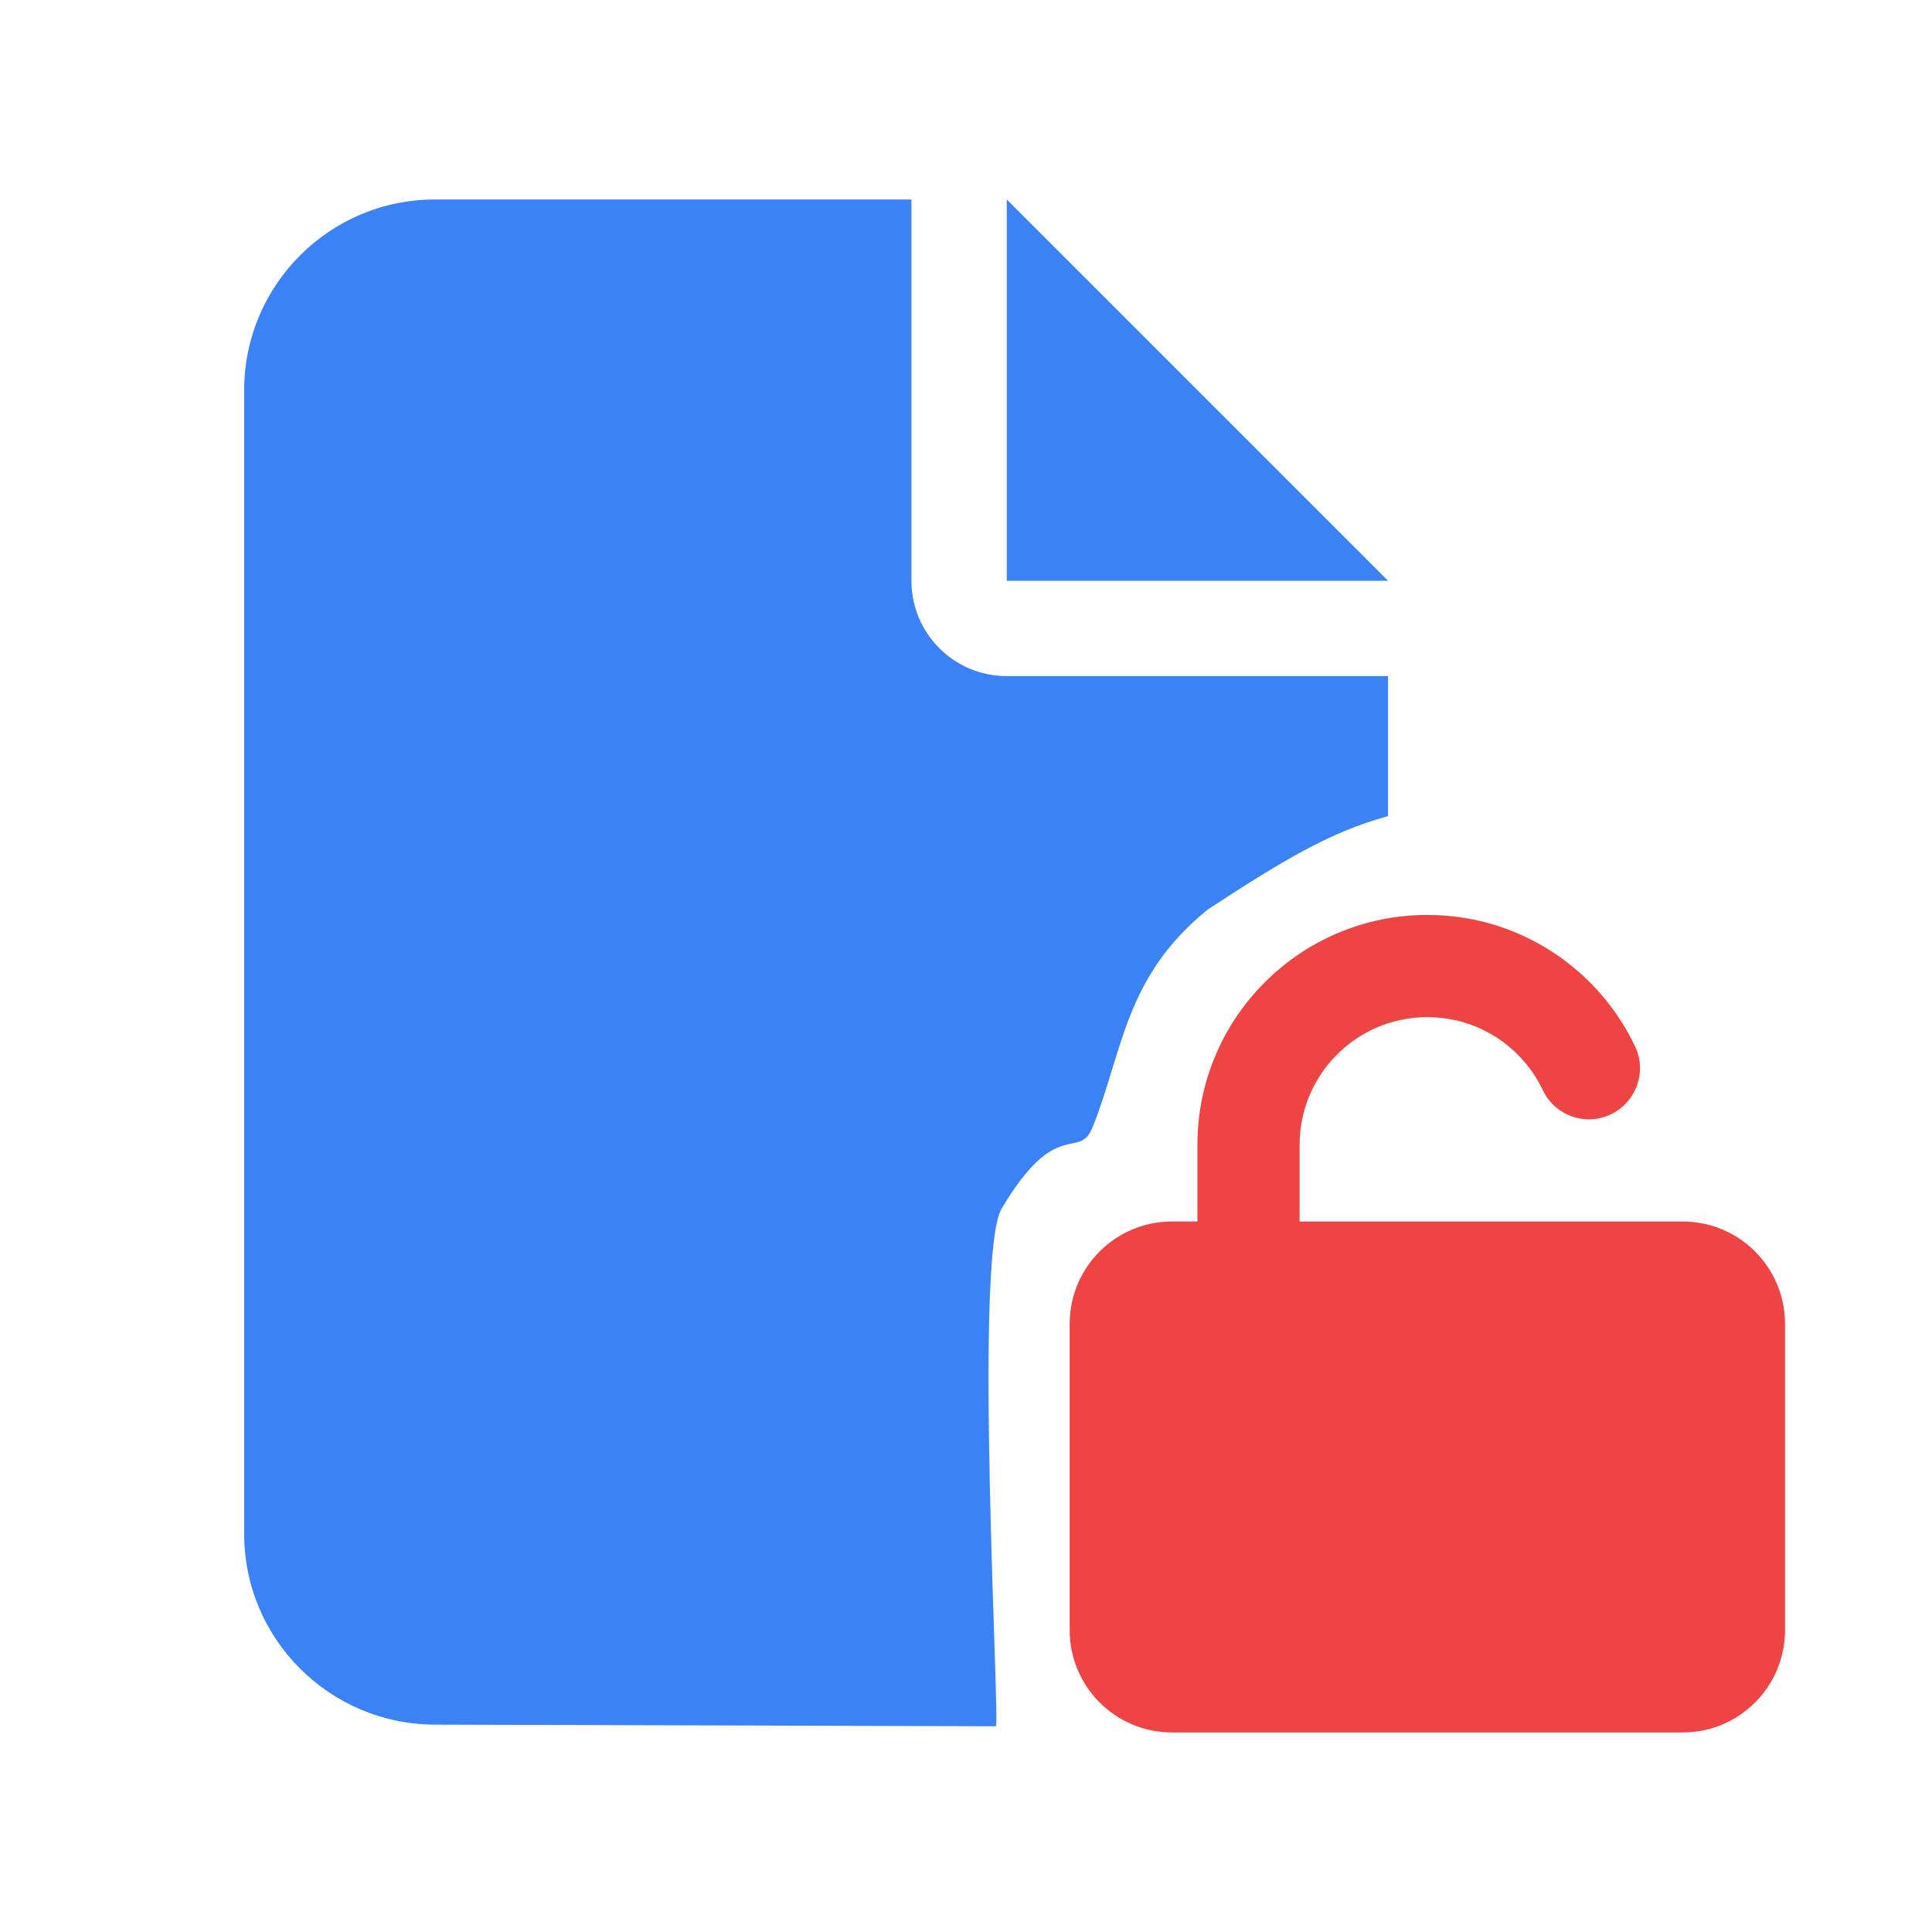 <?xml version="1.0" encoding="UTF-8" standalone="no"?>
<svg
   width="100"
   height="100"
   viewBox="0 0 100 100"
   version="1.1"
   id="svg4"
   sodipodi:docname="anti-public-2016.svg"
   style="fill:none"
   inkscape:version="1.4 (e7c3feb100, 2024-10-09)"
   xml:space="preserve"
   xmlns:inkscape="http://www.inkscape.org/namespaces/inkscape"
   xmlns:sodipodi="http://sodipodi.sourceforge.net/DTD/sodipodi-0.dtd"
   xmlns="http://www.w3.org/2000/svg"
   xmlns:svg="http://www.w3.org/2000/svg"><defs
     id="defs1" /><sodipodi:namedview
     id="namedview1"
     pagecolor="#ffffff"
     bordercolor="#000000"
     borderopacity="0.25"
     inkscape:showpageshadow="2"
     inkscape:pageopacity="0.0"
     inkscape:pagecheckerboard="0"
     inkscape:deskcolor="#d1d1d1"
     inkscape:zoom="3.975"
     inkscape:cx="73.207547"
     inkscape:cy="20.125786"
     inkscape:window-width="1920"
     inkscape:window-height="1043"
     inkscape:window-x="0"
     inkscape:window-y="0"
     inkscape:window-maximized="1"
     inkscape:current-layer="svg4" /><g
     id="g1"
     transform="translate(-20.361,23.326)"><path
       d="M 33,-3.132 C 33,-8.575 37.425,-13 42.868,-13 H 67.537 V 6.735 c 0,2.729 2.205,4.934 4.934,4.934 H 92.206 v 7.247 c -3.071,0.843 -5.465,2.312 -9.327,4.831 -4.315,3.485 -4.382,7.326 -5.966,11.272 -0.709,1.765 -1.843,-0.616 -4.709,4.216 -1.463,2.467 -0.063,26.791 -0.298,26.79 L 42.868,65.941 C 37.425,65.925 33,61.516 33,56.073 Z M 92.206,6.735 H 72.471 V -13 Z"
       id="path1-7-9"
       style="fill:#3b82f6;fill-opacity:1;stroke-width:0.154"
       sodipodi:nodetypes="sscsscccsscssscccc" /><path
       d="m 87.628,35.933 c 0,-3.653 2.959,-6.612 6.612,-6.612 2.636,0 4.909,1.537 5.975,3.777 0.628,1.322 2.207,1.884 3.521,1.256 1.314,-0.628 1.884,-2.207 1.256,-3.521 -1.909,-4.017 -6,-6.802 -10.752,-6.802 -6.57,0 -11.901,5.331 -11.901,11.901 v 3.967 h -1.322 c -2.917,0 -5.289,2.372 -5.289,5.289 v 15.868 c 0,2.917 2.372,5.289 5.289,5.289 h 26.447 c 2.917,0 5.289,-2.372 5.289,-5.289 V 45.189 c 0,-2.917 -2.372,-5.289 -5.289,-5.289 H 87.628 Z"
       id="path1"
       style="fill:#ef4444;fill-opacity:1;stroke-width:0.083" /></g></svg>
